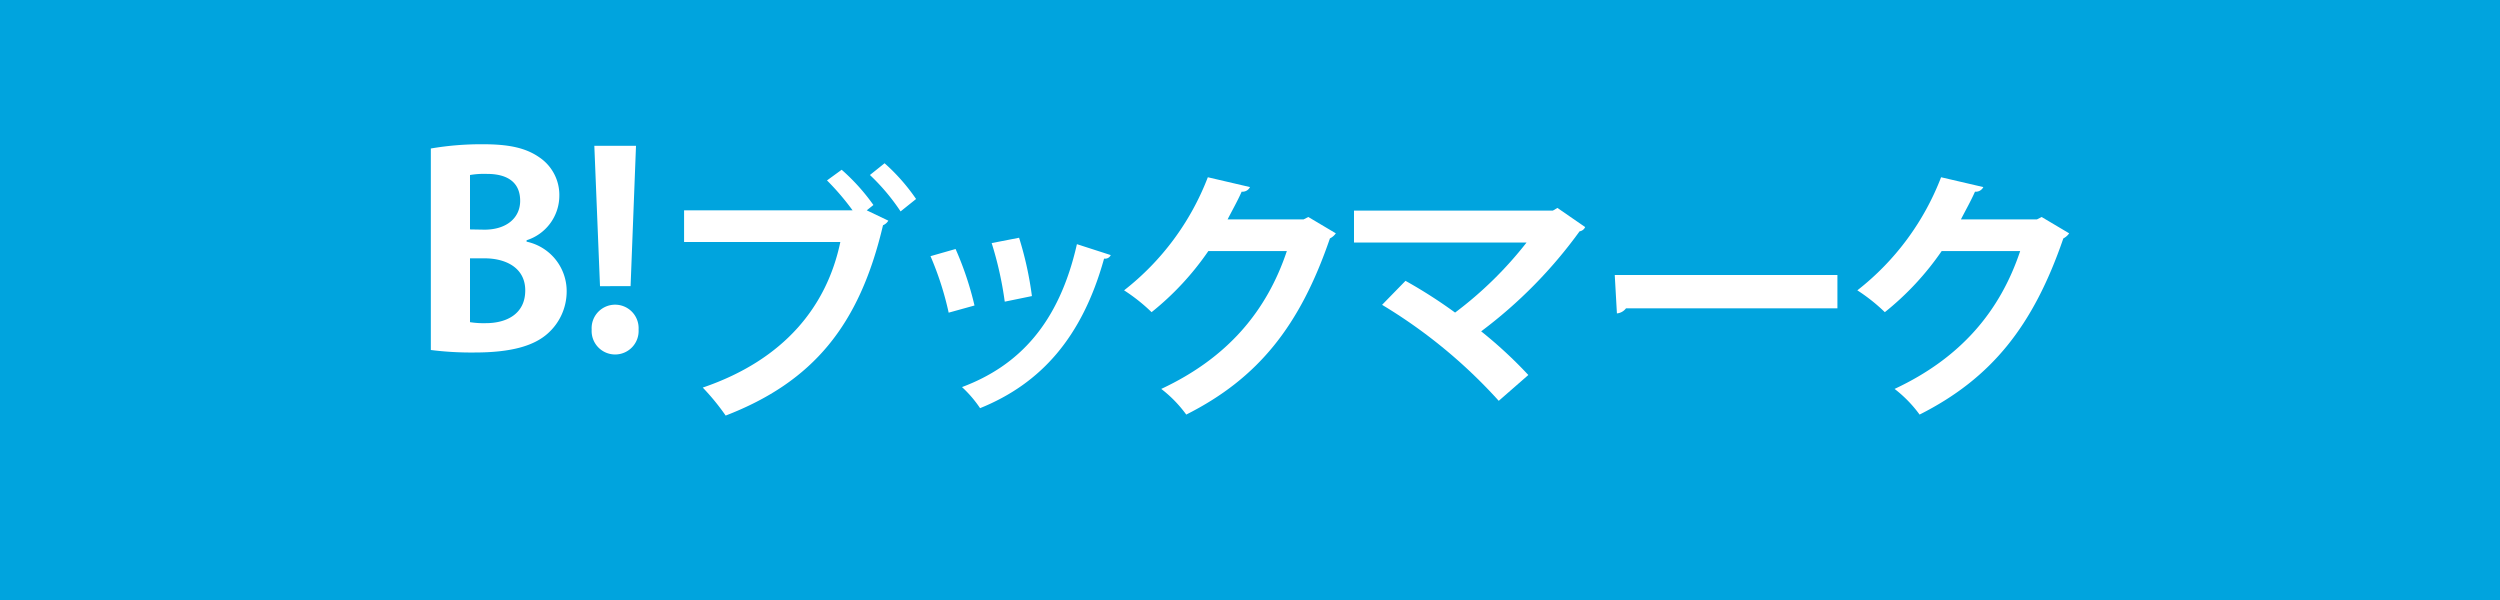 <svg xmlns="http://www.w3.org/2000/svg" viewBox="0 0 300 72"><defs><style>.cls-1{fill:#00a4de;}.cls-2{fill:#fff;}</style></defs><title>Asset 3</title><g id="Layer_2" data-name="Layer 2"><g id="Layer_1-2" data-name="Layer 1"><rect class="cls-1" width="300" height="72"/><path class="cls-2" d="M101,20.37a24.41,24.41,0,0,1,3.81,4.23l-.8.64,2.59,1.24a1.35,1.35,0,0,1-.64.55c-2.82,12-8.38,18.78-18.88,22.84a27.43,27.43,0,0,0-2.75-3.36c9.85-3.36,14.91-9.82,16.51-17.47H82.09v-3.8h20.22a30.39,30.39,0,0,0-3.07-3.59Zm7.07,5A24.92,24.92,0,0,0,104.39,21l1.76-1.41a23.27,23.27,0,0,1,3.78,4.29Z"/><path class="cls-2" d="M114.67,29.88a38.31,38.31,0,0,1,2.27,6.78l-3.1.86a37.08,37.08,0,0,0-2.18-6.78Zm18.62.73a.74.74,0,0,1-.8.42c-2.62,9.44-7.58,15-14.88,17.95a14.14,14.14,0,0,0-2.17-2.53c6.84-2.56,11.64-7.65,13.79-17.15Zm-11-2.08a41,41,0,0,1,1.54,7l-3.26.67A42.38,42.38,0,0,0,119,29.17Z"/><path class="cls-2" d="M160.3,28a1.85,1.85,0,0,1-.71.61C156,39.09,151,45.39,142.35,49.75a15,15,0,0,0-3-3.08c8-3.74,12.67-9.37,15.07-16.54H145a34,34,0,0,1-6.81,7.33,21.37,21.37,0,0,0-3.3-2.62,31.55,31.55,0,0,0,10.05-13.57L150,22.45A1,1,0,0,1,149,23c-.51,1.15-1.15,2.27-1.69,3.33h9.11l.58-.29Z"/><path class="cls-2" d="M190.22,27.25a.87.87,0,0,1-.67.51,55.88,55.88,0,0,1-11.81,12A52.63,52.63,0,0,1,183.4,45l-3.55,3.1a61.63,61.63,0,0,0-14-11.52l2.81-2.88a58.15,58.15,0,0,1,5.95,3.81,45.5,45.5,0,0,0,8.58-8.41H162.48V25.27h23.87l.54-.32Z"/><path class="cls-2" d="M193.77,33h26.72v4H195.12a1.53,1.53,0,0,1-1.09.61Z"/><path class="cls-2" d="M248.3,28a1.89,1.89,0,0,1-.7.61C244,39.09,239,45.39,230.35,49.75a15,15,0,0,0-3-3.08c8-3.74,12.67-9.37,15.07-16.54H233a34.07,34.07,0,0,1-6.82,7.33,21.37,21.37,0,0,0-3.3-2.62,31.55,31.55,0,0,0,10.05-13.57L238,22.45A1,1,0,0,1,237,23c-.51,1.15-1.15,2.27-1.69,3.33h9.12l.57-.29Z"/><path class="cls-2" d="M63.19,29A6.07,6.07,0,0,1,68,35,6.75,6.75,0,0,1,65.75,40c-1.67,1.51-4.42,2.3-8.8,2.3A38.66,38.66,0,0,1,51.7,42V17.82a35.91,35.91,0,0,1,6.24-.51c3,0,5.09.39,6.78,1.57a5.44,5.44,0,0,1,2.4,4.64,5.62,5.62,0,0,1-3.93,5.31Zm-5.06-1.44c2.69,0,4.29-1.44,4.29-3.46,0-2.43-1.82-3.23-3.94-3.23A10.23,10.23,0,0,0,56.4,21v6.53ZM56.4,38.66a10.5,10.5,0,0,0,1.89.12c2.56,0,4.74-1.15,4.74-3.93S60.6,31,58.16,31H56.4Z"/><path class="cls-2" d="M71,39.55a2.82,2.82,0,1,1,5.63,0,2.82,2.82,0,1,1-5.63,0Zm4.67-5.21H72L71.32,17.5h5Z"/></g></g></svg>